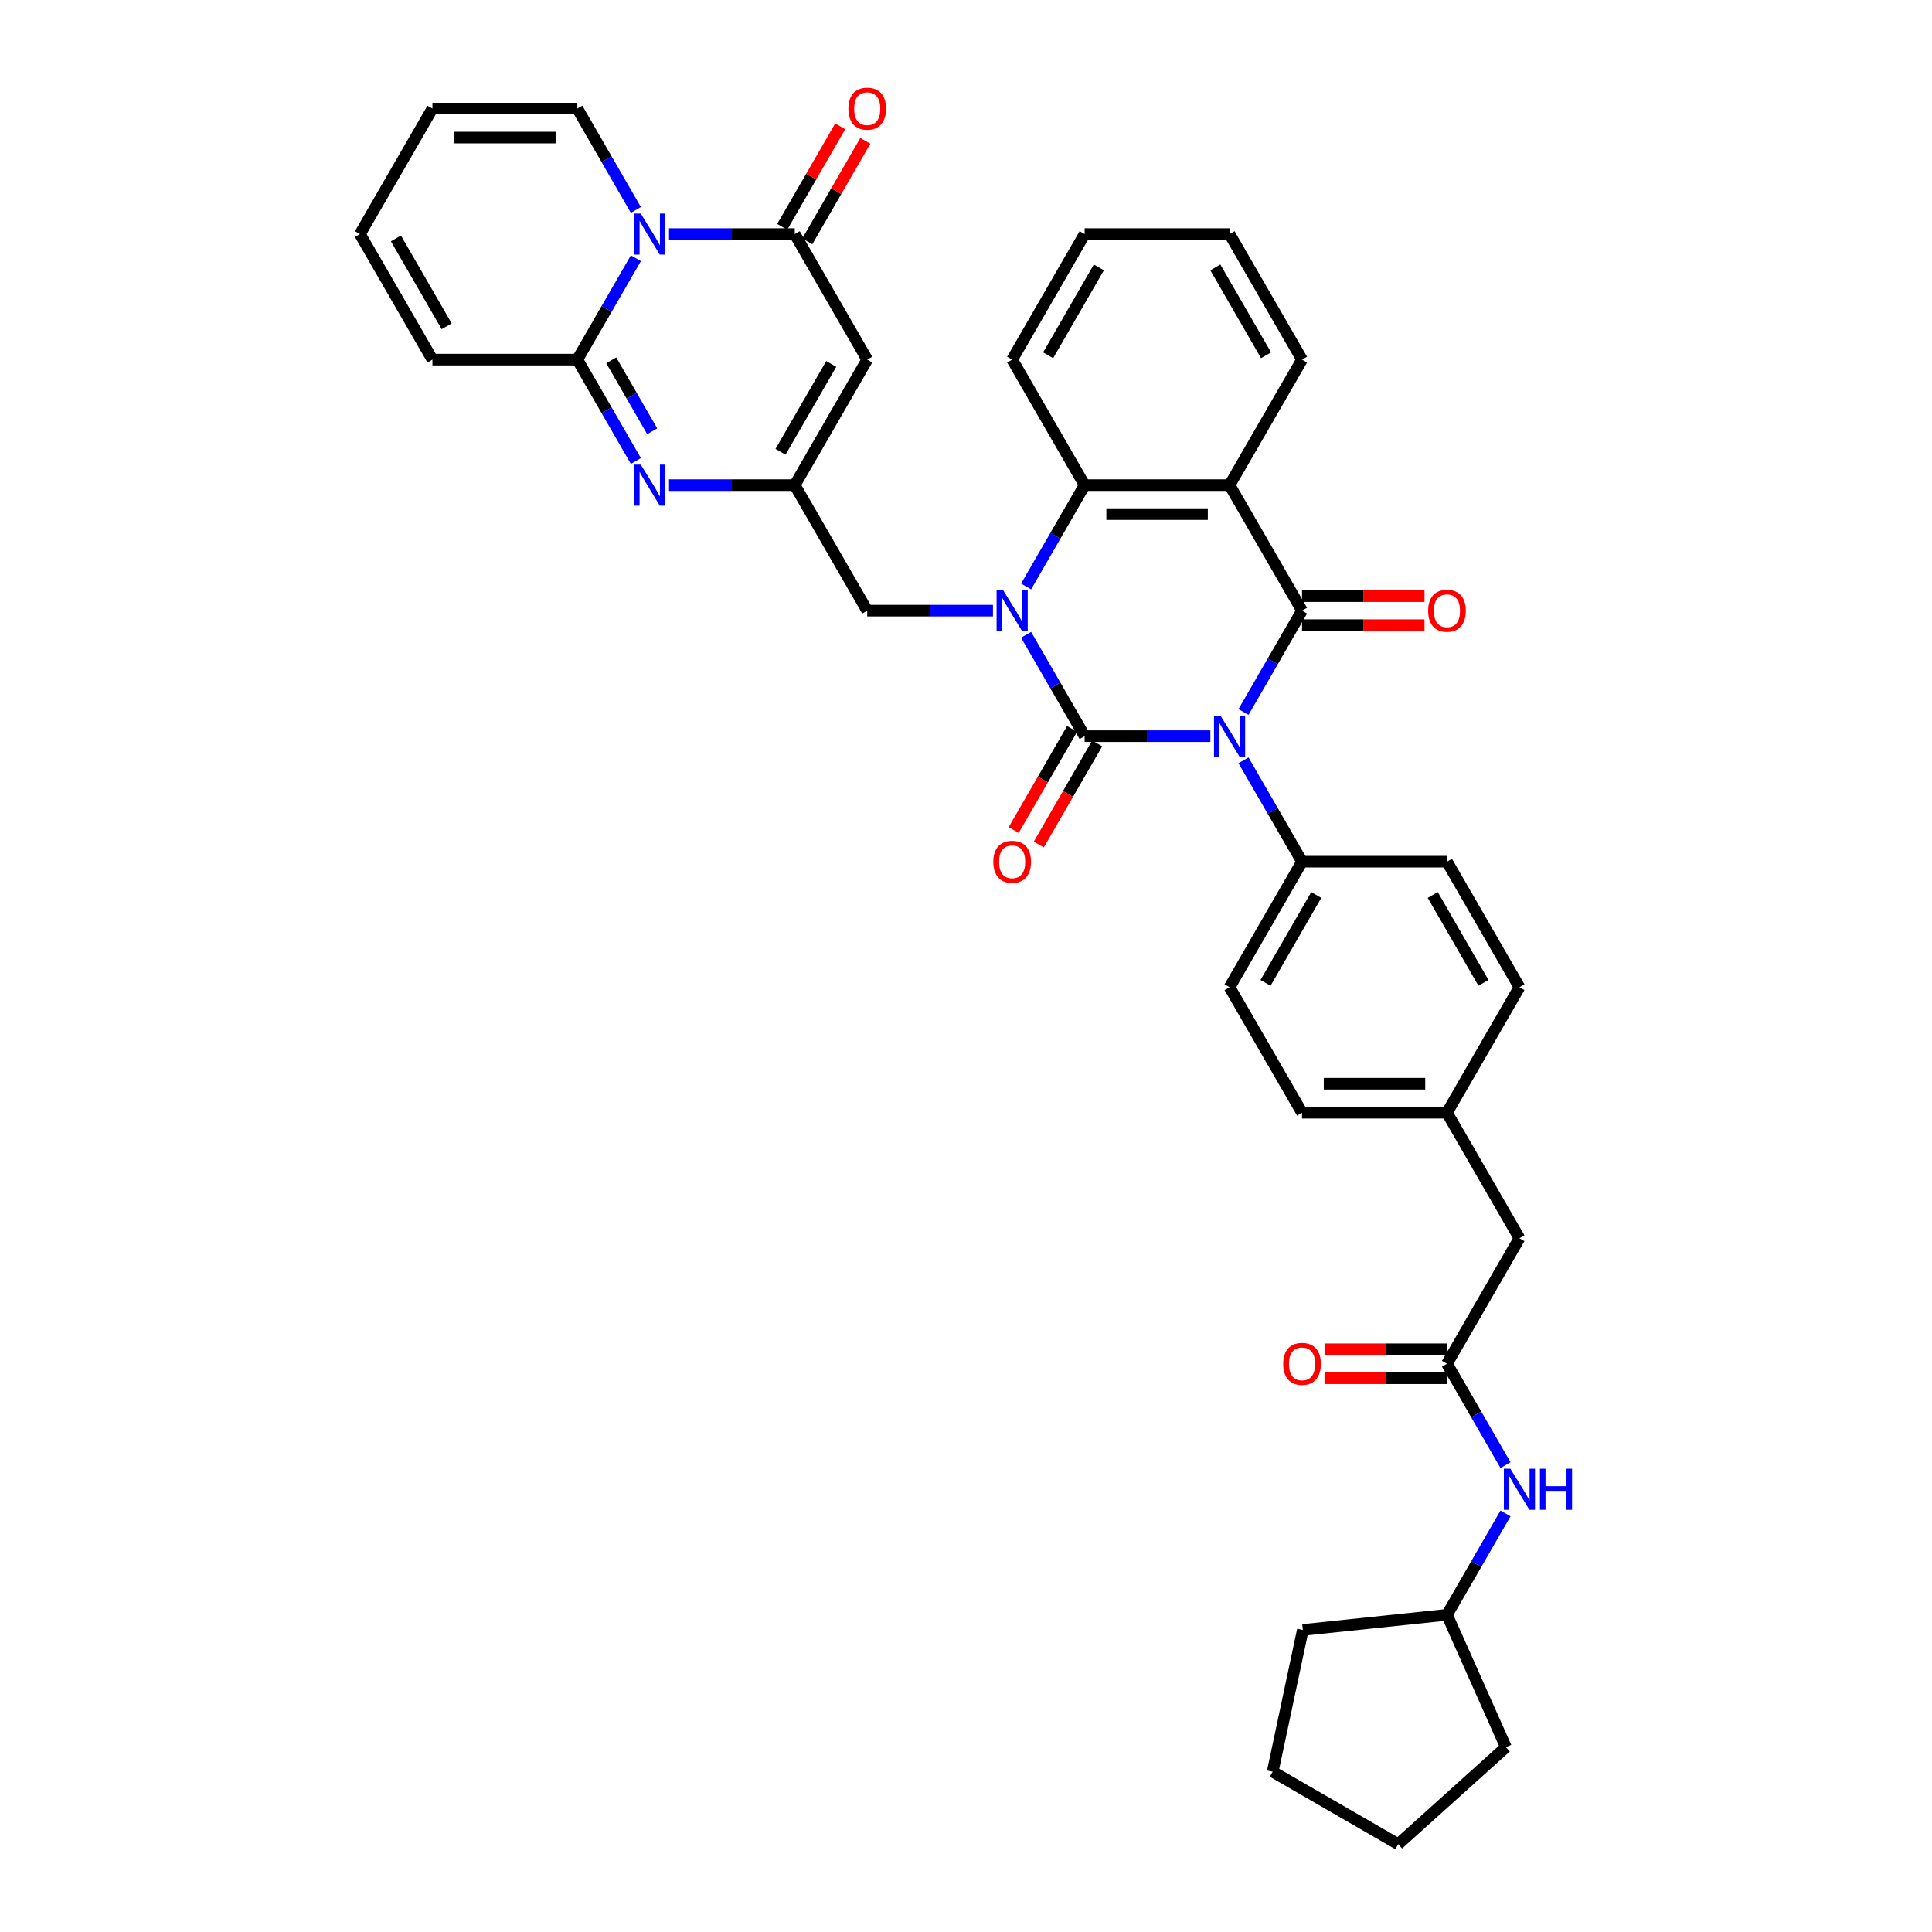 <?xml version='1.0' encoding='iso-8859-1'?>
<svg version='1.1' baseProfile='full'
              xmlns='http://www.w3.org/2000/svg'
                      xmlns:rdkit='http://www.rdkit.org/xml'
                      xmlns:xlink='http://www.w3.org/1999/xlink'
                  xml:space='preserve'
width='1000px' height='1000px' viewBox='0 0 1000 1000'>
<!-- END OF HEADER -->
<rect style='opacity:1.0;fill:#FFFFFF;stroke:none' width='1000' height='1000' x='0' y='0'> </rect>
<path class='bond-0' d='M 626.489,381.038 L 593.946,381.038' style='fill:none;fill-rule:evenodd;stroke:#0000FF;stroke-width:6px;stroke-linecap:butt;stroke-linejoin:miter;stroke-opacity:1' />
<path class='bond-0' d='M 593.946,381.038 L 561.403,381.038' style='fill:none;fill-rule:evenodd;stroke:#000000;stroke-width:6px;stroke-linecap:butt;stroke-linejoin:miter;stroke-opacity:1' />
<path class='bond-2' d='M 643.637,368.54 L 658.784,342.305' style='fill:none;fill-rule:evenodd;stroke:#0000FF;stroke-width:6px;stroke-linecap:butt;stroke-linejoin:miter;stroke-opacity:1' />
<path class='bond-2' d='M 658.784,342.305 L 673.931,316.07' style='fill:none;fill-rule:evenodd;stroke:#000000;stroke-width:6px;stroke-linecap:butt;stroke-linejoin:miter;stroke-opacity:1' />
<path class='bond-12' d='M 643.637,393.536 L 658.784,419.771' style='fill:none;fill-rule:evenodd;stroke:#0000FF;stroke-width:6px;stroke-linecap:butt;stroke-linejoin:miter;stroke-opacity:1' />
<path class='bond-12' d='M 658.784,419.771 L 673.931,446.006' style='fill:none;fill-rule:evenodd;stroke:#000000;stroke-width:6px;stroke-linecap:butt;stroke-linejoin:miter;stroke-opacity:1' />
<path class='bond-1' d='M 561.403,381.038 L 546.256,354.803' style='fill:none;fill-rule:evenodd;stroke:#000000;stroke-width:6px;stroke-linecap:butt;stroke-linejoin:miter;stroke-opacity:1' />
<path class='bond-1' d='M 546.256,354.803 L 531.109,328.568' style='fill:none;fill-rule:evenodd;stroke:#0000FF;stroke-width:6px;stroke-linecap:butt;stroke-linejoin:miter;stroke-opacity:1' />
<path class='bond-14' d='M 554.906,377.287 L 539.794,403.462' style='fill:none;fill-rule:evenodd;stroke:#000000;stroke-width:6px;stroke-linecap:butt;stroke-linejoin:miter;stroke-opacity:1' />
<path class='bond-14' d='M 539.794,403.462 L 524.682,429.637' style='fill:none;fill-rule:evenodd;stroke:#FF0000;stroke-width:6px;stroke-linecap:butt;stroke-linejoin:miter;stroke-opacity:1' />
<path class='bond-14' d='M 567.9,384.789 L 552.788,410.964' style='fill:none;fill-rule:evenodd;stroke:#000000;stroke-width:6px;stroke-linecap:butt;stroke-linejoin:miter;stroke-opacity:1' />
<path class='bond-14' d='M 552.788,410.964 L 537.675,437.139' style='fill:none;fill-rule:evenodd;stroke:#FF0000;stroke-width:6px;stroke-linecap:butt;stroke-linejoin:miter;stroke-opacity:1' />
<path class='bond-11' d='M 513.961,316.07 L 481.418,316.07' style='fill:none;fill-rule:evenodd;stroke:#0000FF;stroke-width:6px;stroke-linecap:butt;stroke-linejoin:miter;stroke-opacity:1' />
<path class='bond-11' d='M 481.418,316.07 L 448.875,316.07' style='fill:none;fill-rule:evenodd;stroke:#000000;stroke-width:6px;stroke-linecap:butt;stroke-linejoin:miter;stroke-opacity:1' />
<path class='bond-39' d='M 531.109,303.572 L 546.256,277.337' style='fill:none;fill-rule:evenodd;stroke:#0000FF;stroke-width:6px;stroke-linecap:butt;stroke-linejoin:miter;stroke-opacity:1' />
<path class='bond-39' d='M 546.256,277.337 L 561.403,251.102' style='fill:none;fill-rule:evenodd;stroke:#000000;stroke-width:6px;stroke-linecap:butt;stroke-linejoin:miter;stroke-opacity:1' />
<path class='bond-4' d='M 673.931,316.07 L 636.422,251.102' style='fill:none;fill-rule:evenodd;stroke:#000000;stroke-width:6px;stroke-linecap:butt;stroke-linejoin:miter;stroke-opacity:1' />
<path class='bond-15' d='M 673.931,323.572 L 705.626,323.572' style='fill:none;fill-rule:evenodd;stroke:#000000;stroke-width:6px;stroke-linecap:butt;stroke-linejoin:miter;stroke-opacity:1' />
<path class='bond-15' d='M 705.626,323.572 L 737.322,323.572' style='fill:none;fill-rule:evenodd;stroke:#FF0000;stroke-width:6px;stroke-linecap:butt;stroke-linejoin:miter;stroke-opacity:1' />
<path class='bond-15' d='M 673.931,308.568 L 705.626,308.568' style='fill:none;fill-rule:evenodd;stroke:#000000;stroke-width:6px;stroke-linecap:butt;stroke-linejoin:miter;stroke-opacity:1' />
<path class='bond-15' d='M 705.626,308.568 L 737.322,308.568' style='fill:none;fill-rule:evenodd;stroke:#FF0000;stroke-width:6px;stroke-linecap:butt;stroke-linejoin:miter;stroke-opacity:1' />
<path class='bond-3' d='M 346.279,121.165 L 378.822,121.165' style='fill:none;fill-rule:evenodd;stroke:#0000FF;stroke-width:6px;stroke-linecap:butt;stroke-linejoin:miter;stroke-opacity:1' />
<path class='bond-3' d='M 378.822,121.165 L 411.365,121.165' style='fill:none;fill-rule:evenodd;stroke:#000000;stroke-width:6px;stroke-linecap:butt;stroke-linejoin:miter;stroke-opacity:1' />
<path class='bond-16' d='M 329.131,108.667 L 313.984,82.432' style='fill:none;fill-rule:evenodd;stroke:#0000FF;stroke-width:6px;stroke-linecap:butt;stroke-linejoin:miter;stroke-opacity:1' />
<path class='bond-16' d='M 313.984,82.432 L 298.837,56.197' style='fill:none;fill-rule:evenodd;stroke:#000000;stroke-width:6px;stroke-linecap:butt;stroke-linejoin:miter;stroke-opacity:1' />
<path class='bond-41' d='M 329.131,133.664 L 313.984,159.899' style='fill:none;fill-rule:evenodd;stroke:#0000FF;stroke-width:6px;stroke-linecap:butt;stroke-linejoin:miter;stroke-opacity:1' />
<path class='bond-41' d='M 313.984,159.899 L 298.837,186.134' style='fill:none;fill-rule:evenodd;stroke:#000000;stroke-width:6px;stroke-linecap:butt;stroke-linejoin:miter;stroke-opacity:1' />
<path class='bond-8' d='M 636.422,251.102 L 561.403,251.102' style='fill:none;fill-rule:evenodd;stroke:#000000;stroke-width:6px;stroke-linecap:butt;stroke-linejoin:miter;stroke-opacity:1' />
<path class='bond-8' d='M 625.169,266.105 L 572.656,266.105' style='fill:none;fill-rule:evenodd;stroke:#000000;stroke-width:6px;stroke-linecap:butt;stroke-linejoin:miter;stroke-opacity:1' />
<path class='bond-26' d='M 636.422,251.102 L 673.931,186.134' style='fill:none;fill-rule:evenodd;stroke:#000000;stroke-width:6px;stroke-linecap:butt;stroke-linejoin:miter;stroke-opacity:1' />
<path class='bond-5' d='M 298.837,186.134 L 313.984,212.369' style='fill:none;fill-rule:evenodd;stroke:#000000;stroke-width:6px;stroke-linecap:butt;stroke-linejoin:miter;stroke-opacity:1' />
<path class='bond-5' d='M 313.984,212.369 L 329.131,238.604' style='fill:none;fill-rule:evenodd;stroke:#0000FF;stroke-width:6px;stroke-linecap:butt;stroke-linejoin:miter;stroke-opacity:1' />
<path class='bond-5' d='M 316.375,186.502 L 326.978,204.867' style='fill:none;fill-rule:evenodd;stroke:#000000;stroke-width:6px;stroke-linecap:butt;stroke-linejoin:miter;stroke-opacity:1' />
<path class='bond-5' d='M 326.978,204.867 L 337.58,223.231' style='fill:none;fill-rule:evenodd;stroke:#0000FF;stroke-width:6px;stroke-linecap:butt;stroke-linejoin:miter;stroke-opacity:1' />
<path class='bond-17' d='M 298.837,186.134 L 223.818,186.134' style='fill:none;fill-rule:evenodd;stroke:#000000;stroke-width:6px;stroke-linecap:butt;stroke-linejoin:miter;stroke-opacity:1' />
<path class='bond-6' d='M 411.365,121.165 L 448.875,186.134' style='fill:none;fill-rule:evenodd;stroke:#000000;stroke-width:6px;stroke-linecap:butt;stroke-linejoin:miter;stroke-opacity:1' />
<path class='bond-19' d='M 417.862,124.916 L 432.879,98.906' style='fill:none;fill-rule:evenodd;stroke:#000000;stroke-width:6px;stroke-linecap:butt;stroke-linejoin:miter;stroke-opacity:1' />
<path class='bond-19' d='M 432.879,98.906 L 447.896,72.896' style='fill:none;fill-rule:evenodd;stroke:#FF0000;stroke-width:6px;stroke-linecap:butt;stroke-linejoin:miter;stroke-opacity:1' />
<path class='bond-19' d='M 404.869,117.414 L 419.885,91.404' style='fill:none;fill-rule:evenodd;stroke:#000000;stroke-width:6px;stroke-linecap:butt;stroke-linejoin:miter;stroke-opacity:1' />
<path class='bond-19' d='M 419.885,91.404 L 434.902,65.394' style='fill:none;fill-rule:evenodd;stroke:#FF0000;stroke-width:6px;stroke-linecap:butt;stroke-linejoin:miter;stroke-opacity:1' />
<path class='bond-7' d='M 346.279,251.102 L 378.822,251.102' style='fill:none;fill-rule:evenodd;stroke:#0000FF;stroke-width:6px;stroke-linecap:butt;stroke-linejoin:miter;stroke-opacity:1' />
<path class='bond-7' d='M 378.822,251.102 L 411.365,251.102' style='fill:none;fill-rule:evenodd;stroke:#000000;stroke-width:6px;stroke-linecap:butt;stroke-linejoin:miter;stroke-opacity:1' />
<path class='bond-30' d='M 561.403,251.102 L 523.893,186.134' style='fill:none;fill-rule:evenodd;stroke:#000000;stroke-width:6px;stroke-linecap:butt;stroke-linejoin:miter;stroke-opacity:1' />
<path class='bond-9' d='M 448.875,186.134 L 411.365,251.102' style='fill:none;fill-rule:evenodd;stroke:#000000;stroke-width:6px;stroke-linecap:butt;stroke-linejoin:miter;stroke-opacity:1' />
<path class='bond-9' d='M 430.255,188.377 L 403.998,233.855' style='fill:none;fill-rule:evenodd;stroke:#000000;stroke-width:6px;stroke-linecap:butt;stroke-linejoin:miter;stroke-opacity:1' />
<path class='bond-10' d='M 411.365,251.102 L 448.875,316.07' style='fill:none;fill-rule:evenodd;stroke:#000000;stroke-width:6px;stroke-linecap:butt;stroke-linejoin:miter;stroke-opacity:1' />
<path class='bond-23' d='M 673.931,446.006 L 636.422,510.974' style='fill:none;fill-rule:evenodd;stroke:#000000;stroke-width:6px;stroke-linecap:butt;stroke-linejoin:miter;stroke-opacity:1' />
<path class='bond-23' d='M 681.298,463.253 L 655.042,508.731' style='fill:none;fill-rule:evenodd;stroke:#000000;stroke-width:6px;stroke-linecap:butt;stroke-linejoin:miter;stroke-opacity:1' />
<path class='bond-24' d='M 673.931,446.006 L 748.95,446.006' style='fill:none;fill-rule:evenodd;stroke:#000000;stroke-width:6px;stroke-linecap:butt;stroke-linejoin:miter;stroke-opacity:1' />
<path class='bond-13' d='M 748.95,705.879 L 786.459,640.911' style='fill:none;fill-rule:evenodd;stroke:#000000;stroke-width:6px;stroke-linecap:butt;stroke-linejoin:miter;stroke-opacity:1' />
<path class='bond-18' d='M 748.95,705.879 L 764.097,732.114' style='fill:none;fill-rule:evenodd;stroke:#000000;stroke-width:6px;stroke-linecap:butt;stroke-linejoin:miter;stroke-opacity:1' />
<path class='bond-18' d='M 764.097,732.114 L 779.243,758.349' style='fill:none;fill-rule:evenodd;stroke:#0000FF;stroke-width:6px;stroke-linecap:butt;stroke-linejoin:miter;stroke-opacity:1' />
<path class='bond-20' d='M 748.95,698.377 L 717.254,698.377' style='fill:none;fill-rule:evenodd;stroke:#000000;stroke-width:6px;stroke-linecap:butt;stroke-linejoin:miter;stroke-opacity:1' />
<path class='bond-20' d='M 717.254,698.377 L 685.559,698.377' style='fill:none;fill-rule:evenodd;stroke:#FF0000;stroke-width:6px;stroke-linecap:butt;stroke-linejoin:miter;stroke-opacity:1' />
<path class='bond-20' d='M 748.95,713.381 L 717.254,713.381' style='fill:none;fill-rule:evenodd;stroke:#000000;stroke-width:6px;stroke-linecap:butt;stroke-linejoin:miter;stroke-opacity:1' />
<path class='bond-20' d='M 717.254,713.381 L 685.559,713.381' style='fill:none;fill-rule:evenodd;stroke:#FF0000;stroke-width:6px;stroke-linecap:butt;stroke-linejoin:miter;stroke-opacity:1' />
<path class='bond-21' d='M 298.837,56.197 L 223.818,56.197' style='fill:none;fill-rule:evenodd;stroke:#000000;stroke-width:6px;stroke-linecap:butt;stroke-linejoin:miter;stroke-opacity:1' />
<path class='bond-21' d='M 287.584,71.201 L 235.071,71.201' style='fill:none;fill-rule:evenodd;stroke:#000000;stroke-width:6px;stroke-linecap:butt;stroke-linejoin:miter;stroke-opacity:1' />
<path class='bond-22' d='M 223.818,186.134 L 186.309,121.165' style='fill:none;fill-rule:evenodd;stroke:#000000;stroke-width:6px;stroke-linecap:butt;stroke-linejoin:miter;stroke-opacity:1' />
<path class='bond-22' d='M 231.186,168.886 L 204.929,123.409' style='fill:none;fill-rule:evenodd;stroke:#000000;stroke-width:6px;stroke-linecap:butt;stroke-linejoin:miter;stroke-opacity:1' />
<path class='bond-31' d='M 779.243,783.345 L 764.097,809.58' style='fill:none;fill-rule:evenodd;stroke:#0000FF;stroke-width:6px;stroke-linecap:butt;stroke-linejoin:miter;stroke-opacity:1' />
<path class='bond-31' d='M 764.097,809.58 L 748.95,835.815' style='fill:none;fill-rule:evenodd;stroke:#000000;stroke-width:6px;stroke-linecap:butt;stroke-linejoin:miter;stroke-opacity:1' />
<path class='bond-42' d='M 223.818,56.197 L 186.309,121.165' style='fill:none;fill-rule:evenodd;stroke:#000000;stroke-width:6px;stroke-linecap:butt;stroke-linejoin:miter;stroke-opacity:1' />
<path class='bond-28' d='M 636.422,510.974 L 673.931,575.942' style='fill:none;fill-rule:evenodd;stroke:#000000;stroke-width:6px;stroke-linecap:butt;stroke-linejoin:miter;stroke-opacity:1' />
<path class='bond-29' d='M 748.95,446.006 L 786.459,510.974' style='fill:none;fill-rule:evenodd;stroke:#000000;stroke-width:6px;stroke-linecap:butt;stroke-linejoin:miter;stroke-opacity:1' />
<path class='bond-29' d='M 741.583,463.253 L 767.839,508.731' style='fill:none;fill-rule:evenodd;stroke:#000000;stroke-width:6px;stroke-linecap:butt;stroke-linejoin:miter;stroke-opacity:1' />
<path class='bond-25' d='M 786.459,640.911 L 748.95,575.942' style='fill:none;fill-rule:evenodd;stroke:#000000;stroke-width:6px;stroke-linecap:butt;stroke-linejoin:miter;stroke-opacity:1' />
<path class='bond-34' d='M 673.931,186.134 L 636.422,121.165' style='fill:none;fill-rule:evenodd;stroke:#000000;stroke-width:6px;stroke-linecap:butt;stroke-linejoin:miter;stroke-opacity:1' />
<path class='bond-34' d='M 655.311,183.89 L 629.054,138.412' style='fill:none;fill-rule:evenodd;stroke:#000000;stroke-width:6px;stroke-linecap:butt;stroke-linejoin:miter;stroke-opacity:1' />
<path class='bond-27' d='M 748.95,575.942 L 786.459,510.974' style='fill:none;fill-rule:evenodd;stroke:#000000;stroke-width:6px;stroke-linecap:butt;stroke-linejoin:miter;stroke-opacity:1' />
<path class='bond-38' d='M 748.95,575.942 L 673.931,575.942' style='fill:none;fill-rule:evenodd;stroke:#000000;stroke-width:6px;stroke-linecap:butt;stroke-linejoin:miter;stroke-opacity:1' />
<path class='bond-38' d='M 737.697,560.939 L 685.184,560.939' style='fill:none;fill-rule:evenodd;stroke:#000000;stroke-width:6px;stroke-linecap:butt;stroke-linejoin:miter;stroke-opacity:1' />
<path class='bond-40' d='M 523.893,186.134 L 561.403,121.165' style='fill:none;fill-rule:evenodd;stroke:#000000;stroke-width:6px;stroke-linecap:butt;stroke-linejoin:miter;stroke-opacity:1' />
<path class='bond-40' d='M 542.514,183.89 L 568.77,138.412' style='fill:none;fill-rule:evenodd;stroke:#000000;stroke-width:6px;stroke-linecap:butt;stroke-linejoin:miter;stroke-opacity:1' />
<path class='bond-32' d='M 748.95,835.815 L 779.463,904.348' style='fill:none;fill-rule:evenodd;stroke:#000000;stroke-width:6px;stroke-linecap:butt;stroke-linejoin:miter;stroke-opacity:1' />
<path class='bond-33' d='M 748.95,835.815 L 674.342,843.657' style='fill:none;fill-rule:evenodd;stroke:#000000;stroke-width:6px;stroke-linecap:butt;stroke-linejoin:miter;stroke-opacity:1' />
<path class='bond-37' d='M 779.463,904.348 L 723.713,954.545' style='fill:none;fill-rule:evenodd;stroke:#000000;stroke-width:6px;stroke-linecap:butt;stroke-linejoin:miter;stroke-opacity:1' />
<path class='bond-36' d='M 674.342,843.657 L 658.745,917.036' style='fill:none;fill-rule:evenodd;stroke:#000000;stroke-width:6px;stroke-linecap:butt;stroke-linejoin:miter;stroke-opacity:1' />
<path class='bond-35' d='M 636.422,121.165 L 561.403,121.165' style='fill:none;fill-rule:evenodd;stroke:#000000;stroke-width:6px;stroke-linecap:butt;stroke-linejoin:miter;stroke-opacity:1' />
<path class='bond-43' d='M 658.745,917.036 L 723.713,954.545' style='fill:none;fill-rule:evenodd;stroke:#000000;stroke-width:6px;stroke-linecap:butt;stroke-linejoin:miter;stroke-opacity:1' />
<path  class='atom-0' d='M 631.725 370.415
L 638.687 381.668
Q 639.377 382.778, 640.488 384.789
Q 641.598 386.799, 641.658 386.919
L 641.658 370.415
L 644.479 370.415
L 644.479 391.661
L 641.568 391.661
L 634.096 379.358
Q 633.226 377.917, 632.296 376.267
Q 631.395 374.616, 631.125 374.106
L 631.125 391.661
L 628.365 391.661
L 628.365 370.415
L 631.725 370.415
' fill='#0000FF'/>
<path  class='atom-2' d='M 519.197 305.447
L 526.159 316.7
Q 526.849 317.81, 527.959 319.821
Q 529.07 321.831, 529.13 321.951
L 529.13 305.447
L 531.95 305.447
L 531.95 326.692
L 529.04 326.692
L 521.568 314.389
Q 520.698 312.949, 519.767 311.299
Q 518.867 309.648, 518.597 309.138
L 518.597 326.692
L 515.836 326.692
L 515.836 305.447
L 519.197 305.447
' fill='#0000FF'/>
<path  class='atom-4' d='M 331.65 110.543
L 338.612 121.796
Q 339.302 122.906, 340.413 124.916
Q 341.523 126.927, 341.583 127.047
L 341.583 110.543
L 344.404 110.543
L 344.404 131.788
L 341.493 131.788
L 334.021 119.485
Q 333.151 118.045, 332.221 116.394
Q 331.32 114.744, 331.05 114.234
L 331.05 131.788
L 328.29 131.788
L 328.29 110.543
L 331.65 110.543
' fill='#0000FF'/>
<path  class='atom-8' d='M 331.65 240.479
L 338.612 251.732
Q 339.302 252.842, 340.413 254.853
Q 341.523 256.863, 341.583 256.983
L 341.583 240.479
L 344.404 240.479
L 344.404 261.724
L 341.493 261.724
L 334.021 249.421
Q 333.151 247.981, 332.221 246.33
Q 331.32 244.68, 331.05 244.17
L 331.05 261.724
L 328.29 261.724
L 328.29 240.479
L 331.65 240.479
' fill='#0000FF'/>
<path  class='atom-15' d='M 514.141 446.066
Q 514.141 440.965, 516.662 438.114
Q 519.182 435.263, 523.893 435.263
Q 528.605 435.263, 531.125 438.114
Q 533.646 440.965, 533.646 446.066
Q 533.646 451.227, 531.095 454.168
Q 528.545 457.079, 523.893 457.079
Q 519.212 457.079, 516.662 454.168
Q 514.141 451.257, 514.141 446.066
M 523.893 454.678
Q 527.134 454.678, 528.875 452.518
Q 530.645 450.327, 530.645 446.066
Q 530.645 441.895, 528.875 439.795
Q 527.134 437.664, 523.893 437.664
Q 520.653 437.664, 518.882 439.765
Q 517.142 441.865, 517.142 446.066
Q 517.142 450.357, 518.882 452.518
Q 520.653 454.678, 523.893 454.678
' fill='#FF0000'/>
<path  class='atom-16' d='M 739.197 316.13
Q 739.197 311.029, 741.718 308.178
Q 744.239 305.327, 748.95 305.327
Q 753.661 305.327, 756.182 308.178
Q 758.702 311.029, 758.702 316.13
Q 758.702 321.291, 756.152 324.232
Q 753.601 327.143, 748.95 327.143
Q 744.269 327.143, 741.718 324.232
Q 739.197 321.321, 739.197 316.13
M 748.95 324.742
Q 752.191 324.742, 753.931 322.581
Q 755.701 320.391, 755.701 316.13
Q 755.701 311.959, 753.931 309.858
Q 752.191 307.728, 748.95 307.728
Q 745.709 307.728, 743.939 309.828
Q 742.198 311.929, 742.198 316.13
Q 742.198 320.421, 743.939 322.581
Q 745.709 324.742, 748.95 324.742
' fill='#FF0000'/>
<path  class='atom-19' d='M 781.763 760.224
L 788.725 771.477
Q 789.415 772.587, 790.525 774.598
Q 791.635 776.608, 791.695 776.728
L 791.695 760.224
L 794.516 760.224
L 794.516 781.47
L 791.605 781.47
L 784.134 769.166
Q 783.263 767.726, 782.333 766.076
Q 781.433 764.425, 781.163 763.915
L 781.163 781.47
L 778.402 781.47
L 778.402 760.224
L 781.763 760.224
' fill='#0000FF'/>
<path  class='atom-19' d='M 797.067 760.224
L 799.948 760.224
L 799.948 769.257
L 810.81 769.257
L 810.81 760.224
L 813.691 760.224
L 813.691 781.47
L 810.81 781.47
L 810.81 771.657
L 799.948 771.657
L 799.948 781.47
L 797.067 781.47
L 797.067 760.224
' fill='#0000FF'/>
<path  class='atom-20' d='M 439.122 56.257
Q 439.122 51.156, 441.643 48.305
Q 444.164 45.455, 448.875 45.455
Q 453.586 45.455, 456.107 48.305
Q 458.627 51.156, 458.627 56.257
Q 458.627 61.419, 456.077 64.359
Q 453.526 67.27, 448.875 67.27
Q 444.194 67.27, 441.643 64.359
Q 439.122 61.449, 439.122 56.257
M 448.875 64.869
Q 452.116 64.869, 453.856 62.709
Q 455.626 60.518, 455.626 56.257
Q 455.626 52.086, 453.856 49.986
Q 452.116 47.855, 448.875 47.855
Q 445.634 47.855, 443.863 49.956
Q 442.123 52.056, 442.123 56.257
Q 442.123 60.548, 443.863 62.709
Q 445.634 64.869, 448.875 64.869
' fill='#FF0000'/>
<path  class='atom-21' d='M 664.179 705.939
Q 664.179 700.837, 666.699 697.987
Q 669.22 695.136, 673.931 695.136
Q 678.642 695.136, 681.163 697.987
Q 683.683 700.837, 683.683 705.939
Q 683.683 711.1, 681.133 714.041
Q 678.582 716.952, 673.931 716.952
Q 669.25 716.952, 666.699 714.041
Q 664.179 711.13, 664.179 705.939
M 673.931 714.551
Q 677.172 714.551, 678.912 712.39
Q 680.683 710.2, 680.683 705.939
Q 680.683 701.768, 678.912 699.667
Q 677.172 697.537, 673.931 697.537
Q 670.69 697.537, 668.92 699.637
Q 667.179 701.738, 667.179 705.939
Q 667.179 710.23, 668.92 712.39
Q 670.69 714.551, 673.931 714.551
' fill='#FF0000'/>
</svg>
